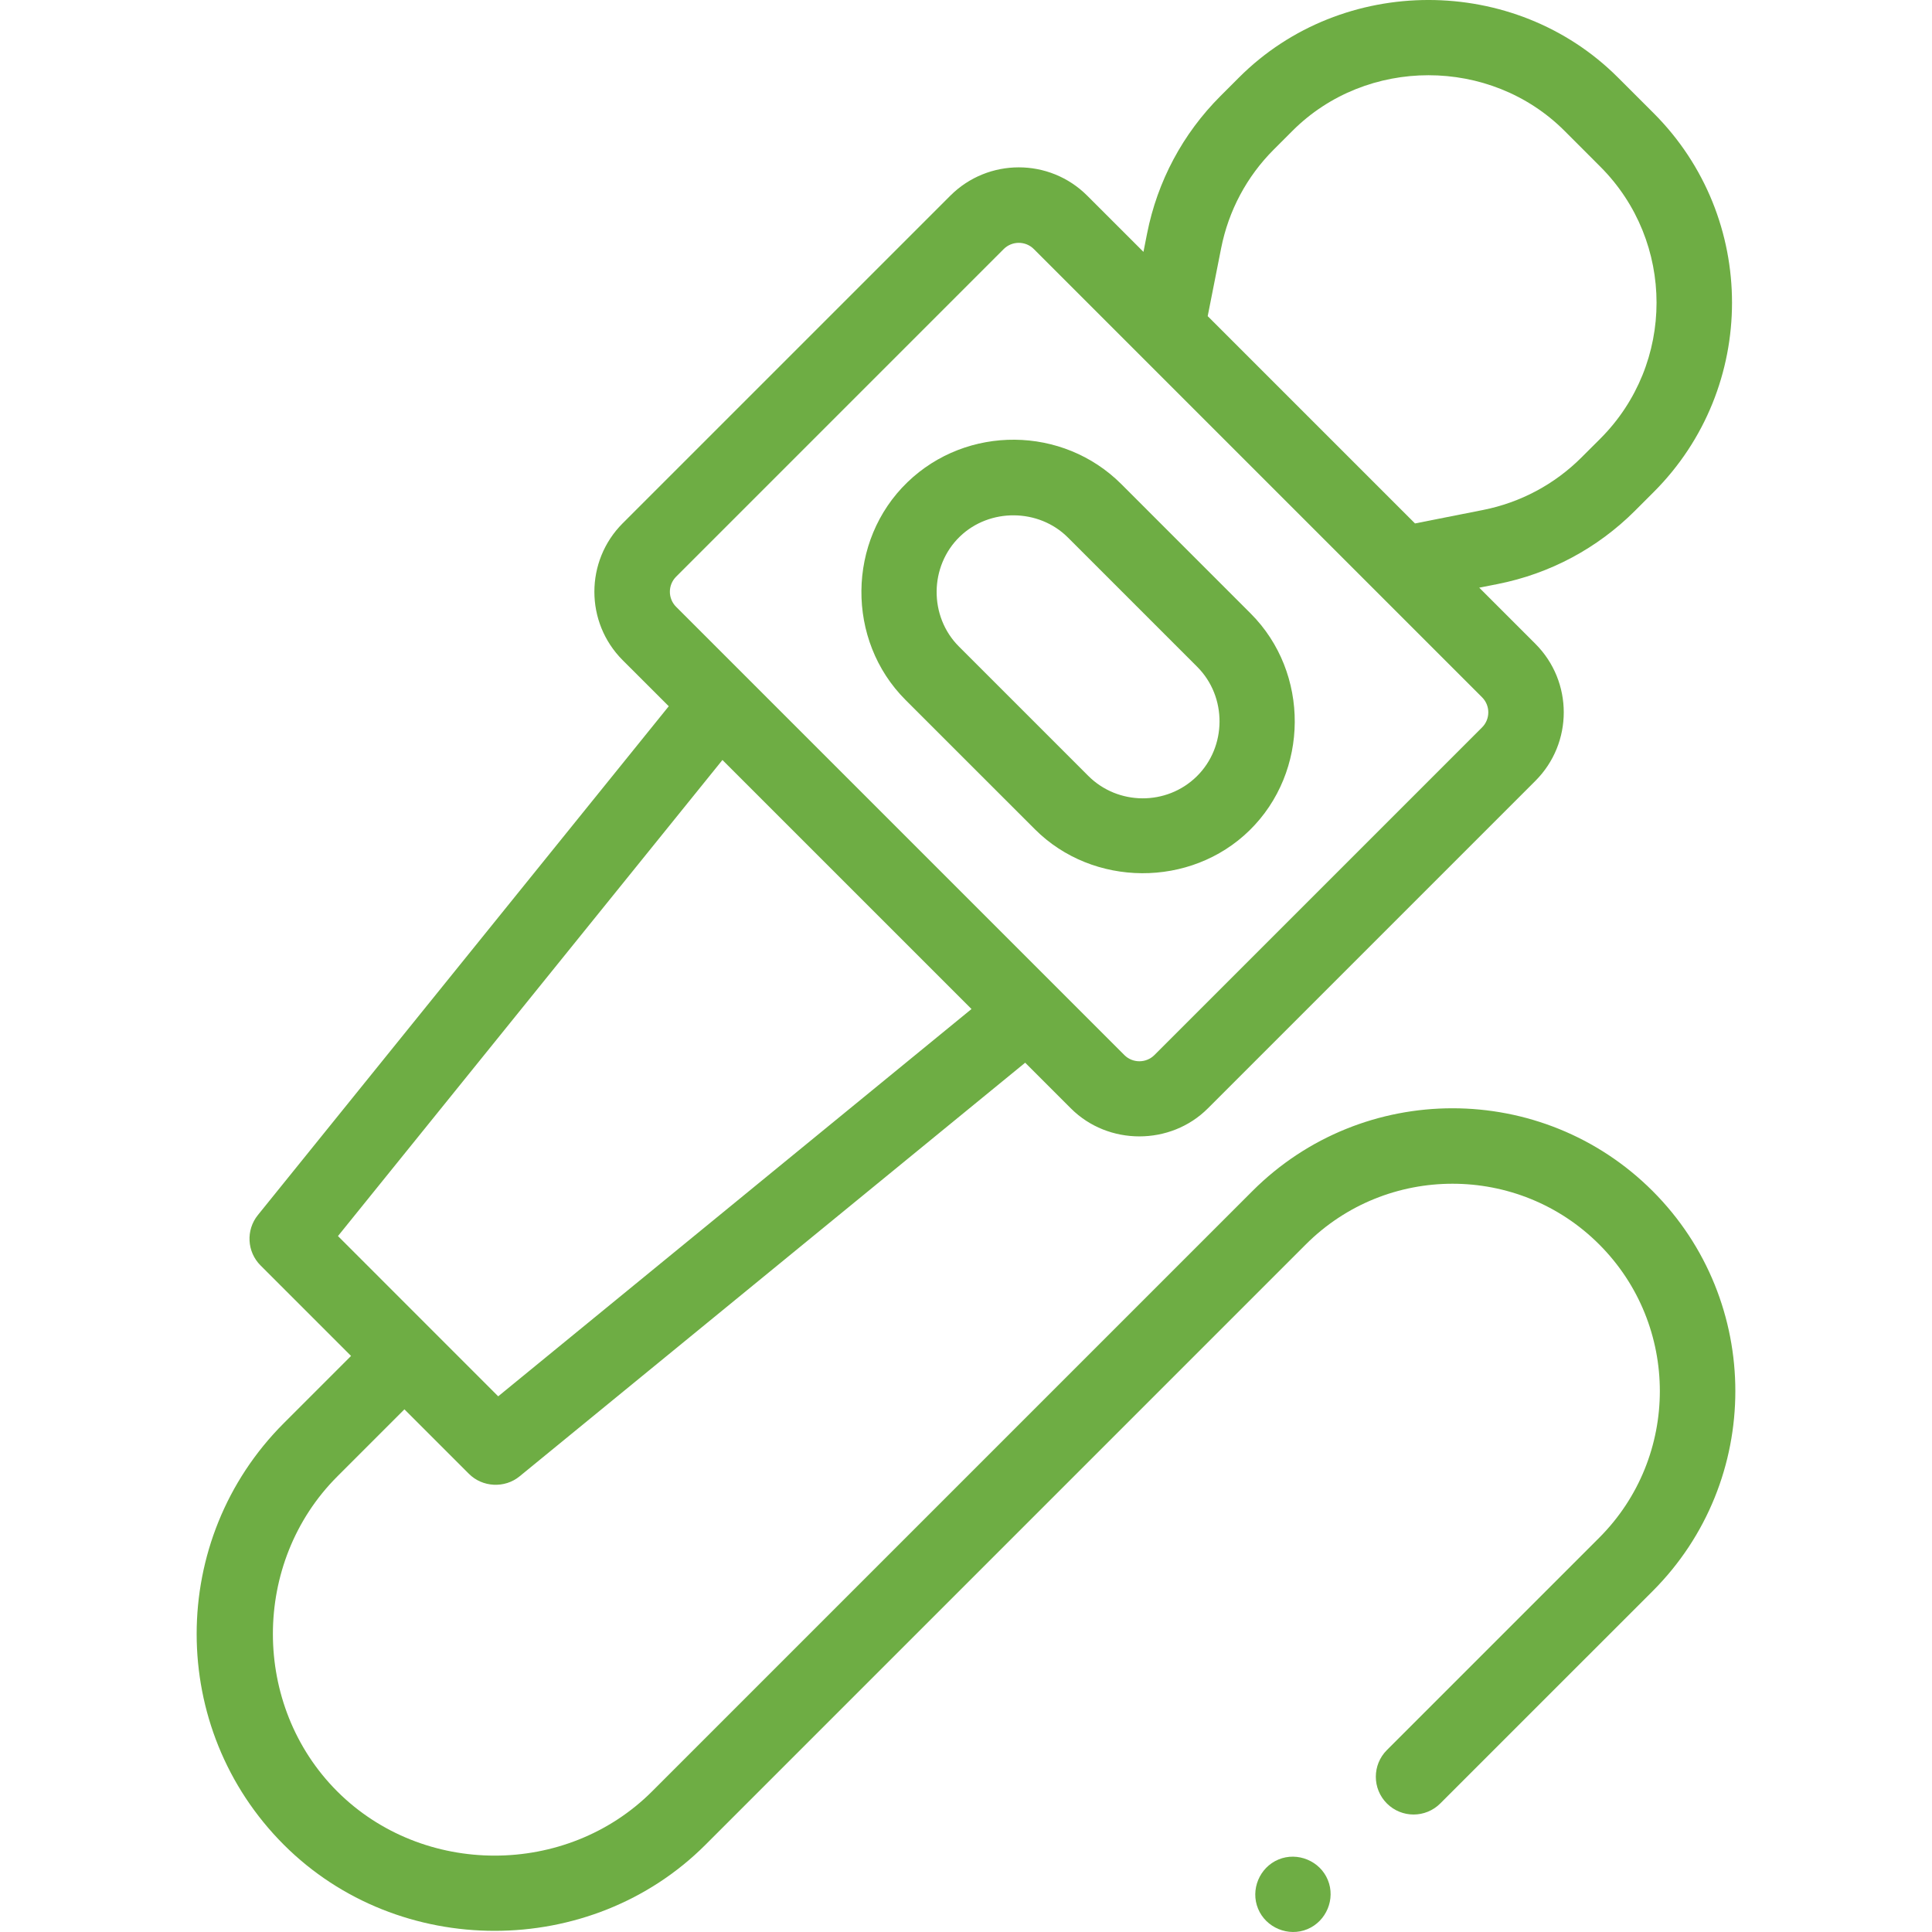 <?xml version="1.0" encoding="UTF-8"?> <svg xmlns="http://www.w3.org/2000/svg" width="60" height="60" viewBox="0 0 60 60" fill="none"> <g clip-path="url(#clip0)"> <path d="M32.139 25.753C33.944 27.559 36.978 27.576 38.803 25.79C40.664 23.97 40.681 20.892 38.84 19.052L34.823 15.034C33.008 13.22 30.029 13.193 28.182 14.975C26.3 16.791 26.271 19.886 28.121 21.736L32.139 25.753ZM29.81 16.663C30.732 15.773 32.259 15.786 33.165 16.693L37.182 20.71C38.112 21.64 38.103 23.194 37.163 24.114C36.23 25.027 34.72 25.018 33.797 24.095L29.78 20.078C28.845 19.144 28.86 17.58 29.81 16.663V16.663Z" fill="#6EAD44"></path> <path d="M51.323 36.988C47.896 33.562 42.322 33.562 38.896 36.988L20.251 55.633C17.59 58.293 13.134 58.293 10.473 55.633C7.809 52.968 7.809 48.52 10.473 45.855L12.56 43.768L14.564 45.772C14.983 46.192 15.675 46.227 16.135 45.85L31.838 33.003L33.258 34.423C34.416 35.581 36.352 35.581 37.51 34.423L47.685 24.248C48.857 23.076 48.857 21.169 47.685 19.997L45.939 18.251L46.511 18.138C48.133 17.817 49.609 17.029 50.778 15.86L51.357 15.281H51.357C54.6 12.038 54.6 6.76 51.357 3.516L50.245 2.405C47.038 -0.802 41.687 -0.802 38.48 2.405L37.902 2.983C36.732 4.153 35.945 5.628 35.624 7.251L35.511 7.822L33.765 6.077C32.593 4.904 30.686 4.904 29.513 6.077L19.338 16.251C18.166 17.424 18.166 19.331 19.338 20.503L20.769 21.933L8.009 37.734C7.632 38.201 7.668 38.876 8.092 39.3L10.902 42.11L8.815 44.197C5.205 47.807 5.205 53.681 8.815 57.291C12.379 60.855 18.345 60.855 21.909 57.291L40.554 38.646C43.066 36.134 47.153 36.134 49.664 38.646C52.176 41.158 52.176 45.245 49.664 47.757L43.071 54.35C42.613 54.808 42.613 55.55 43.071 56.008C43.529 56.466 44.271 56.466 44.729 56.008L51.323 49.415C54.749 45.989 54.749 40.414 51.323 36.988V36.988ZM37.506 9.818L37.924 7.706C38.155 6.541 38.72 5.481 39.56 4.642L40.139 4.063C42.441 1.761 46.284 1.761 48.587 4.063L49.698 5.175C52.028 7.504 52.028 11.294 49.699 13.623L49.12 14.201C48.281 15.041 47.221 15.607 46.056 15.838L43.944 16.256L37.506 9.818ZM20.997 17.91L31.171 7.735C31.43 7.477 31.849 7.477 32.107 7.735L46.027 21.655C46.285 21.913 46.285 22.332 46.027 22.59L35.852 32.765C35.594 33.023 35.175 33.023 34.917 32.765L20.997 18.845C20.739 18.587 20.739 18.168 20.997 17.91V17.91ZM22.436 23.602L28.788 29.953L30.171 31.336L15.472 43.364L10.496 38.387L22.436 23.602Z" fill="#6EAD44"></path> <path d="M41.236 58.382C40.994 57.792 40.294 57.503 39.705 57.748C39.115 57.993 38.826 58.687 39.071 59.278C39.314 59.868 40.013 60.158 40.602 59.912C41.191 59.667 41.482 58.973 41.236 58.382Z" fill="#6EAD44"></path> </g> <defs> <clipPath id="clip0"> <rect width="60" height="60" fill="white"></rect> </clipPath> </defs> </svg> 